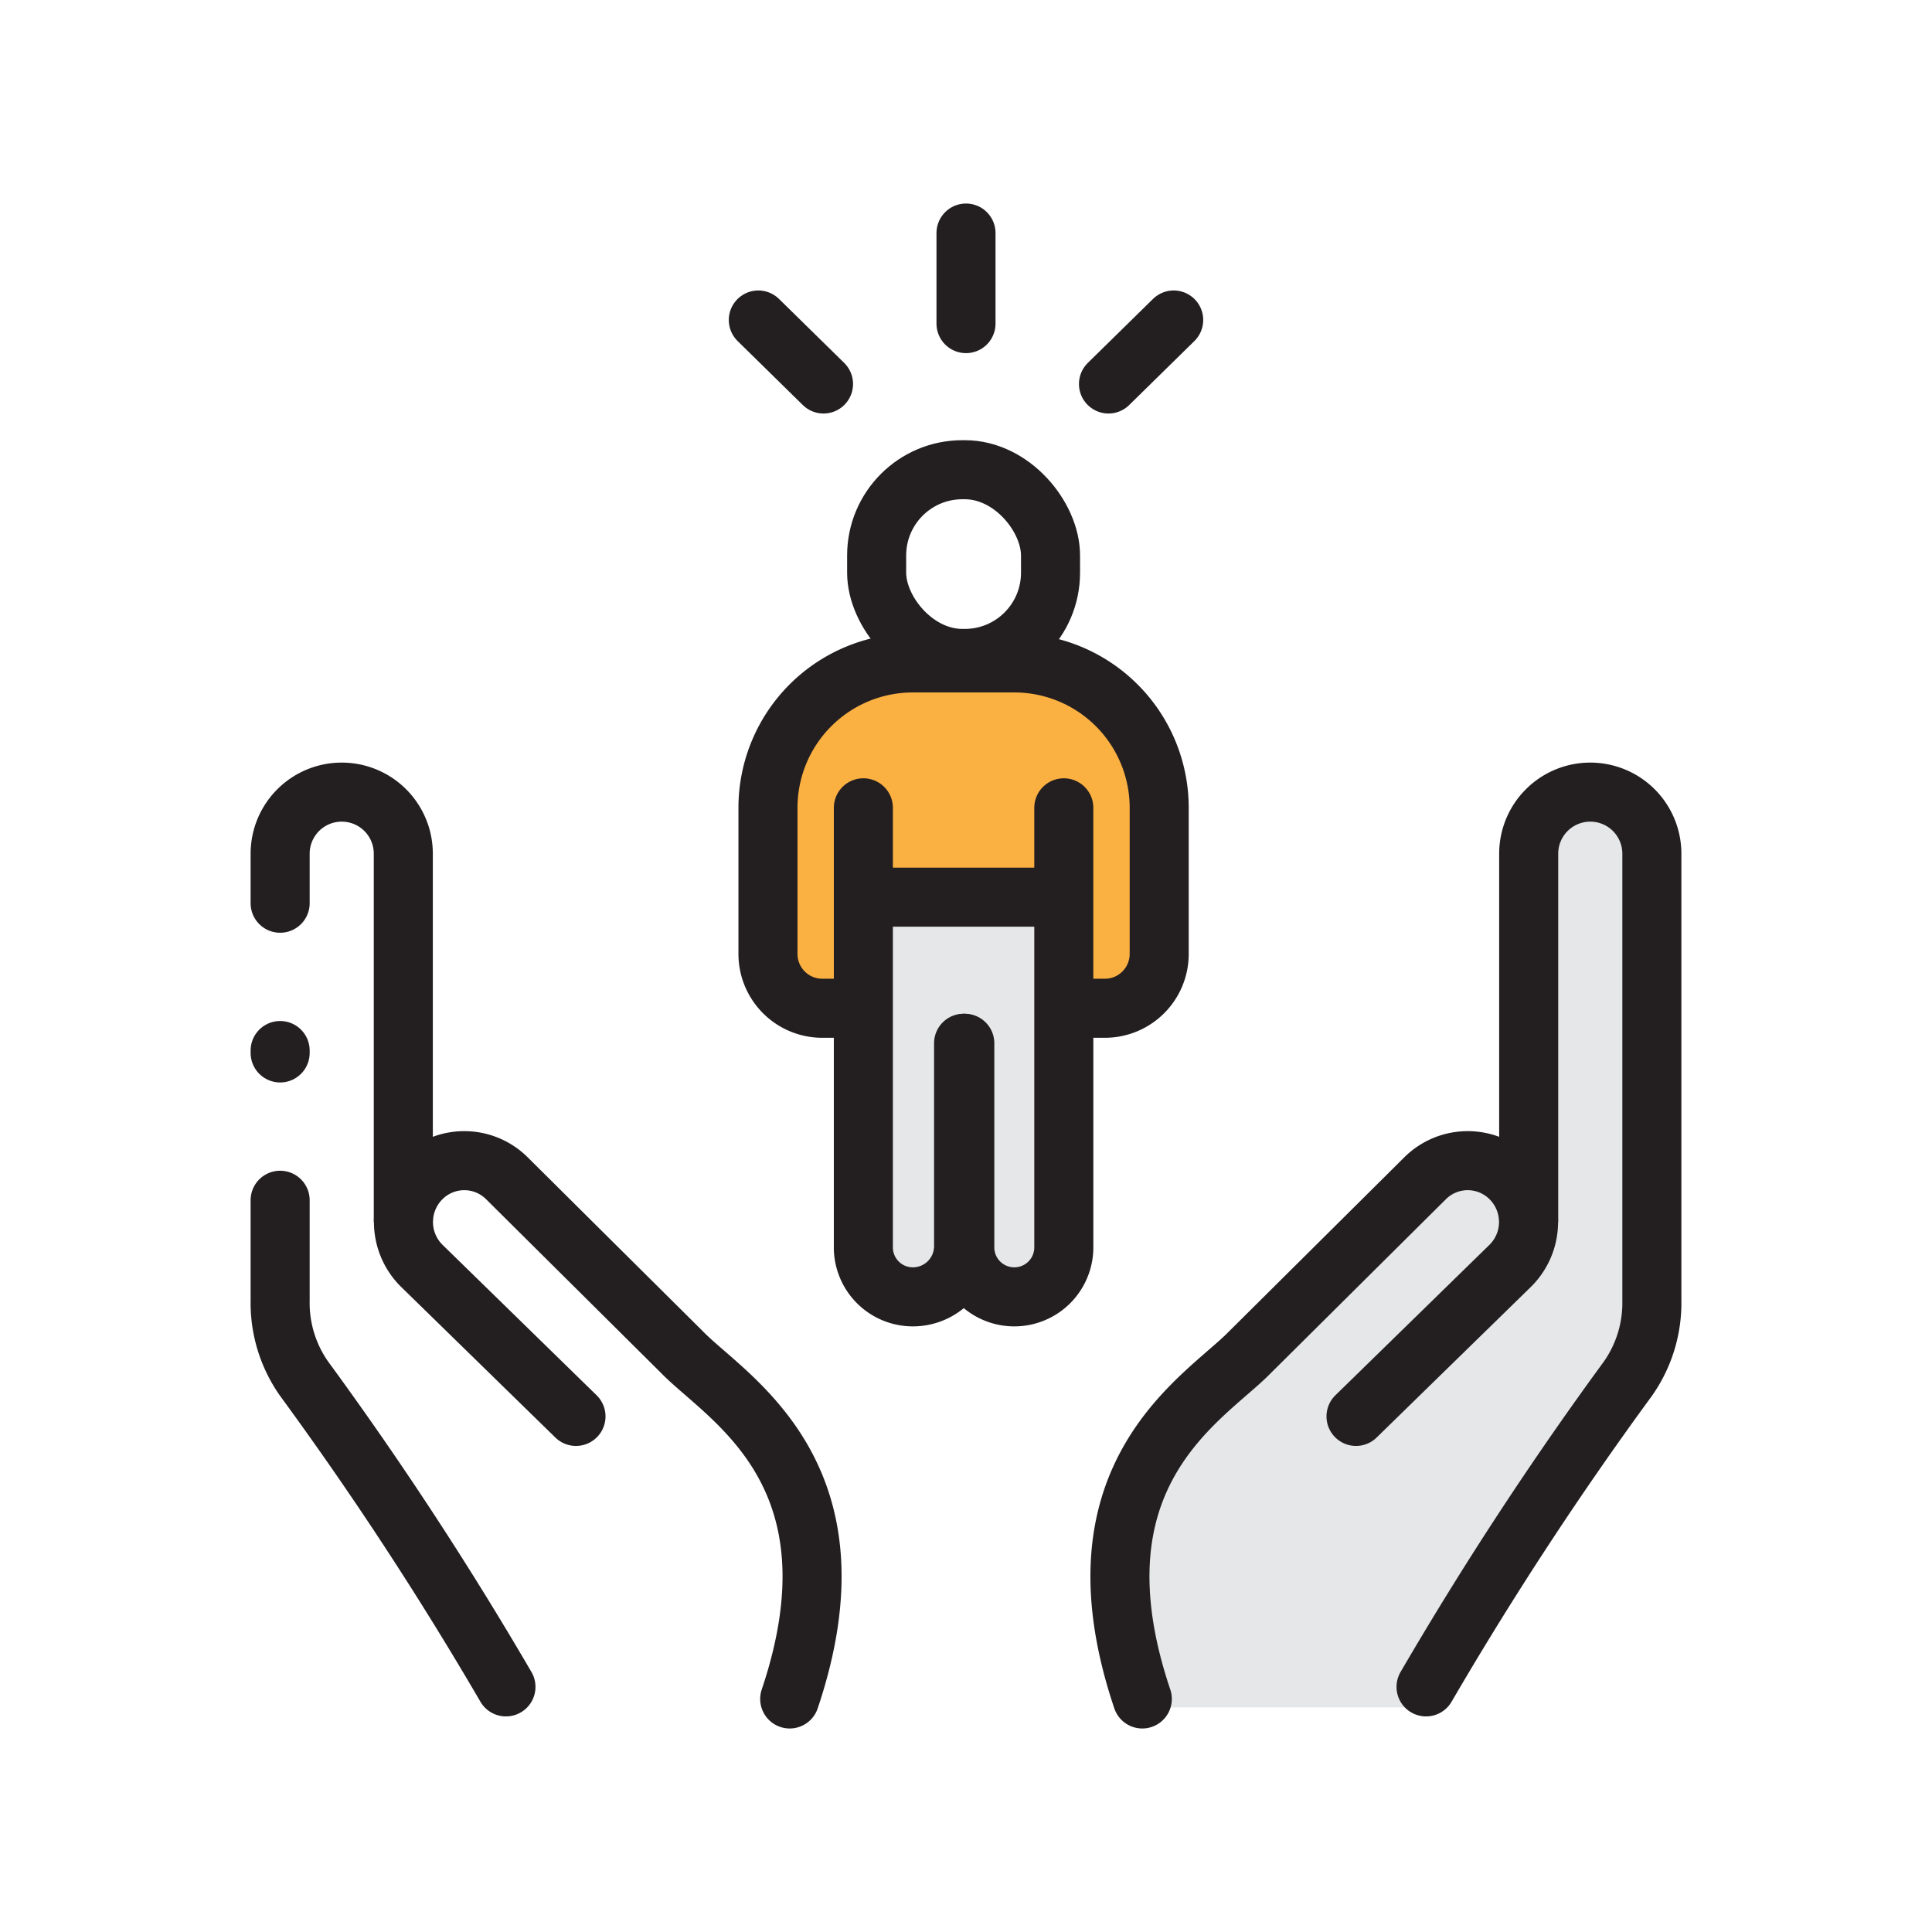 <?xml version="1.0" encoding="UTF-8"?> <svg xmlns="http://www.w3.org/2000/svg" viewBox="0 0 160 160"><defs><style>.cls-1{opacity:0.3;}.cls-2{fill:#a9aeb6;}.cls-3,.cls-6,.cls-7{fill:none;stroke:#231f20;stroke-linejoin:round;}.cls-3,.cls-6{stroke-linecap:round;}.cls-3{stroke-width:4.89px;}.cls-4{fill:#fbb042;}.cls-5{fill:#231f20;}.cls-6,.cls-7{stroke-width:4.89px;}</style></defs><title>Suddath Icons-2019</title><g id="Outline"><g class="cls-1"><path class="cls-2" d="M111.9,118l12.9-12.5a5.1,5.1,0,0,0,0-7.2h0a5.1,5.1,0,0,0-7.2,0l-14.4,14.4c-3.7,3.7-15.3,10-9,28.7h23.6s8.5-15.6,16.7-26.5a10.4,10.4,0,0,0,1.9-6.5V71.4a5,5,0,0,0-5-5.1h0a5.1,5.1,0,0,0-5.1,5.1v30.3"></path></g><line class="cls-3" x1="68.2" y1="31.8" x2="62.8" y2="26.5"></line><line class="cls-3" x1="91.8" y1="31.8" x2="97.2" y2="26.5"></line><line class="cls-3" x1="80" y1="26.8" x2="80" y2="19.3"></line><path class="cls-3" d="M112.3,117.3l12.8-12.5a5.1,5.1,0,0,0,0-7.2h0a5,5,0,0,0-7.1,0L103.5,112c-3.7,3.8-15.2,10-8.9,28.7"></path><path class="cls-3" d="M118.1,139.7a292.3,292.3,0,0,1,16.7-25.5,10.9,10.9,0,0,0,2-6.5v-37a5.1,5.1,0,0,0-5.1-5.1h0a5.1,5.1,0,0,0-5.1,5.1V101"></path><path class="cls-3" d="M47.7,117.3,34.9,104.8a5.1,5.1,0,0,1,0-7.2h0a5,5,0,0,1,7.1,0L56.5,112c3.7,3.8,15.2,10,8.9,28.7"></path><path class="cls-3" d="M33.4,101h0V70.7a5.1,5.1,0,1,0-10.2,0v4.1"></path><path class="cls-3" d="M23.2,99.4v8.3a10.9,10.9,0,0,0,2,6.5,292.3,292.3,0,0,1,16.7,25.5"></path><line class="cls-3" x1="23.2" y1="87.2" x2="23.2" y2="87"></line><path class="cls-4" d="M89.5,83.9l-2.4-9.6h-15l-1.6,9.6A6.9,6.9,0,0,1,63.6,77V67.9A13.4,13.4,0,0,1,77,54.5h6A13.4,13.4,0,0,1,96.4,67.9V77A6.9,6.9,0,0,1,89.5,83.9Z"></path><path class="cls-5" d="M83,54.5H77A13.4,13.4,0,0,0,63.6,67.9V77a6.9,6.9,0,0,0,6.9,6.9l1.6-9.6h15l2.4,9.6A6.9,6.9,0,0,0,96.4,77V67.9A13.4,13.4,0,0,0,83,54.5Zm0,0A13.4,13.4,0,0,1,96.4,67.9V77a6.9,6.9,0,0,1-6.9,6.9l-2.4-9.6h-15l-1.6,9.6A6.9,6.9,0,0,1,63.6,77V67.9A13.4,13.4,0,0,1,77,54.5Z"></path><g class="cls-1"><rect class="cls-2" x="71.7" y="74.3" width="16.2" height="32.04"></rect><path class="cls-5" d="M87.9,74.3H71.7v32.1H87.9V74.3Zm0,0v32.1H71.7V74.3Z"></path></g><rect class="cls-6" x="72.6" y="38.9" width="14.4" height="15.63" rx="7.1"></rect><path class="cls-3" d="M71.1,83.5h-3A4.5,4.5,0,0,1,63.6,79V66.9a12,12,0,0,1,12-12H84a12,12,0,0,1,12,12V79a4.5,4.5,0,0,1-4.5,4.5H88.9"></path><path class="cls-3" d="M79.8,86.4v16.8a4.2,4.2,0,0,1-4.2,4.2h0a4.1,4.1,0,0,1-4.1-4.2V66.9"></path><path class="cls-3" d="M88.1,66.9v36.3a4.1,4.1,0,0,1-4.1,4.2h0a4.1,4.1,0,0,1-4.1-4.2V86.4"></path><line class="cls-7" x1="71.7" y1="74.3" x2="87.9" y2="74.3"></line></g></svg> 